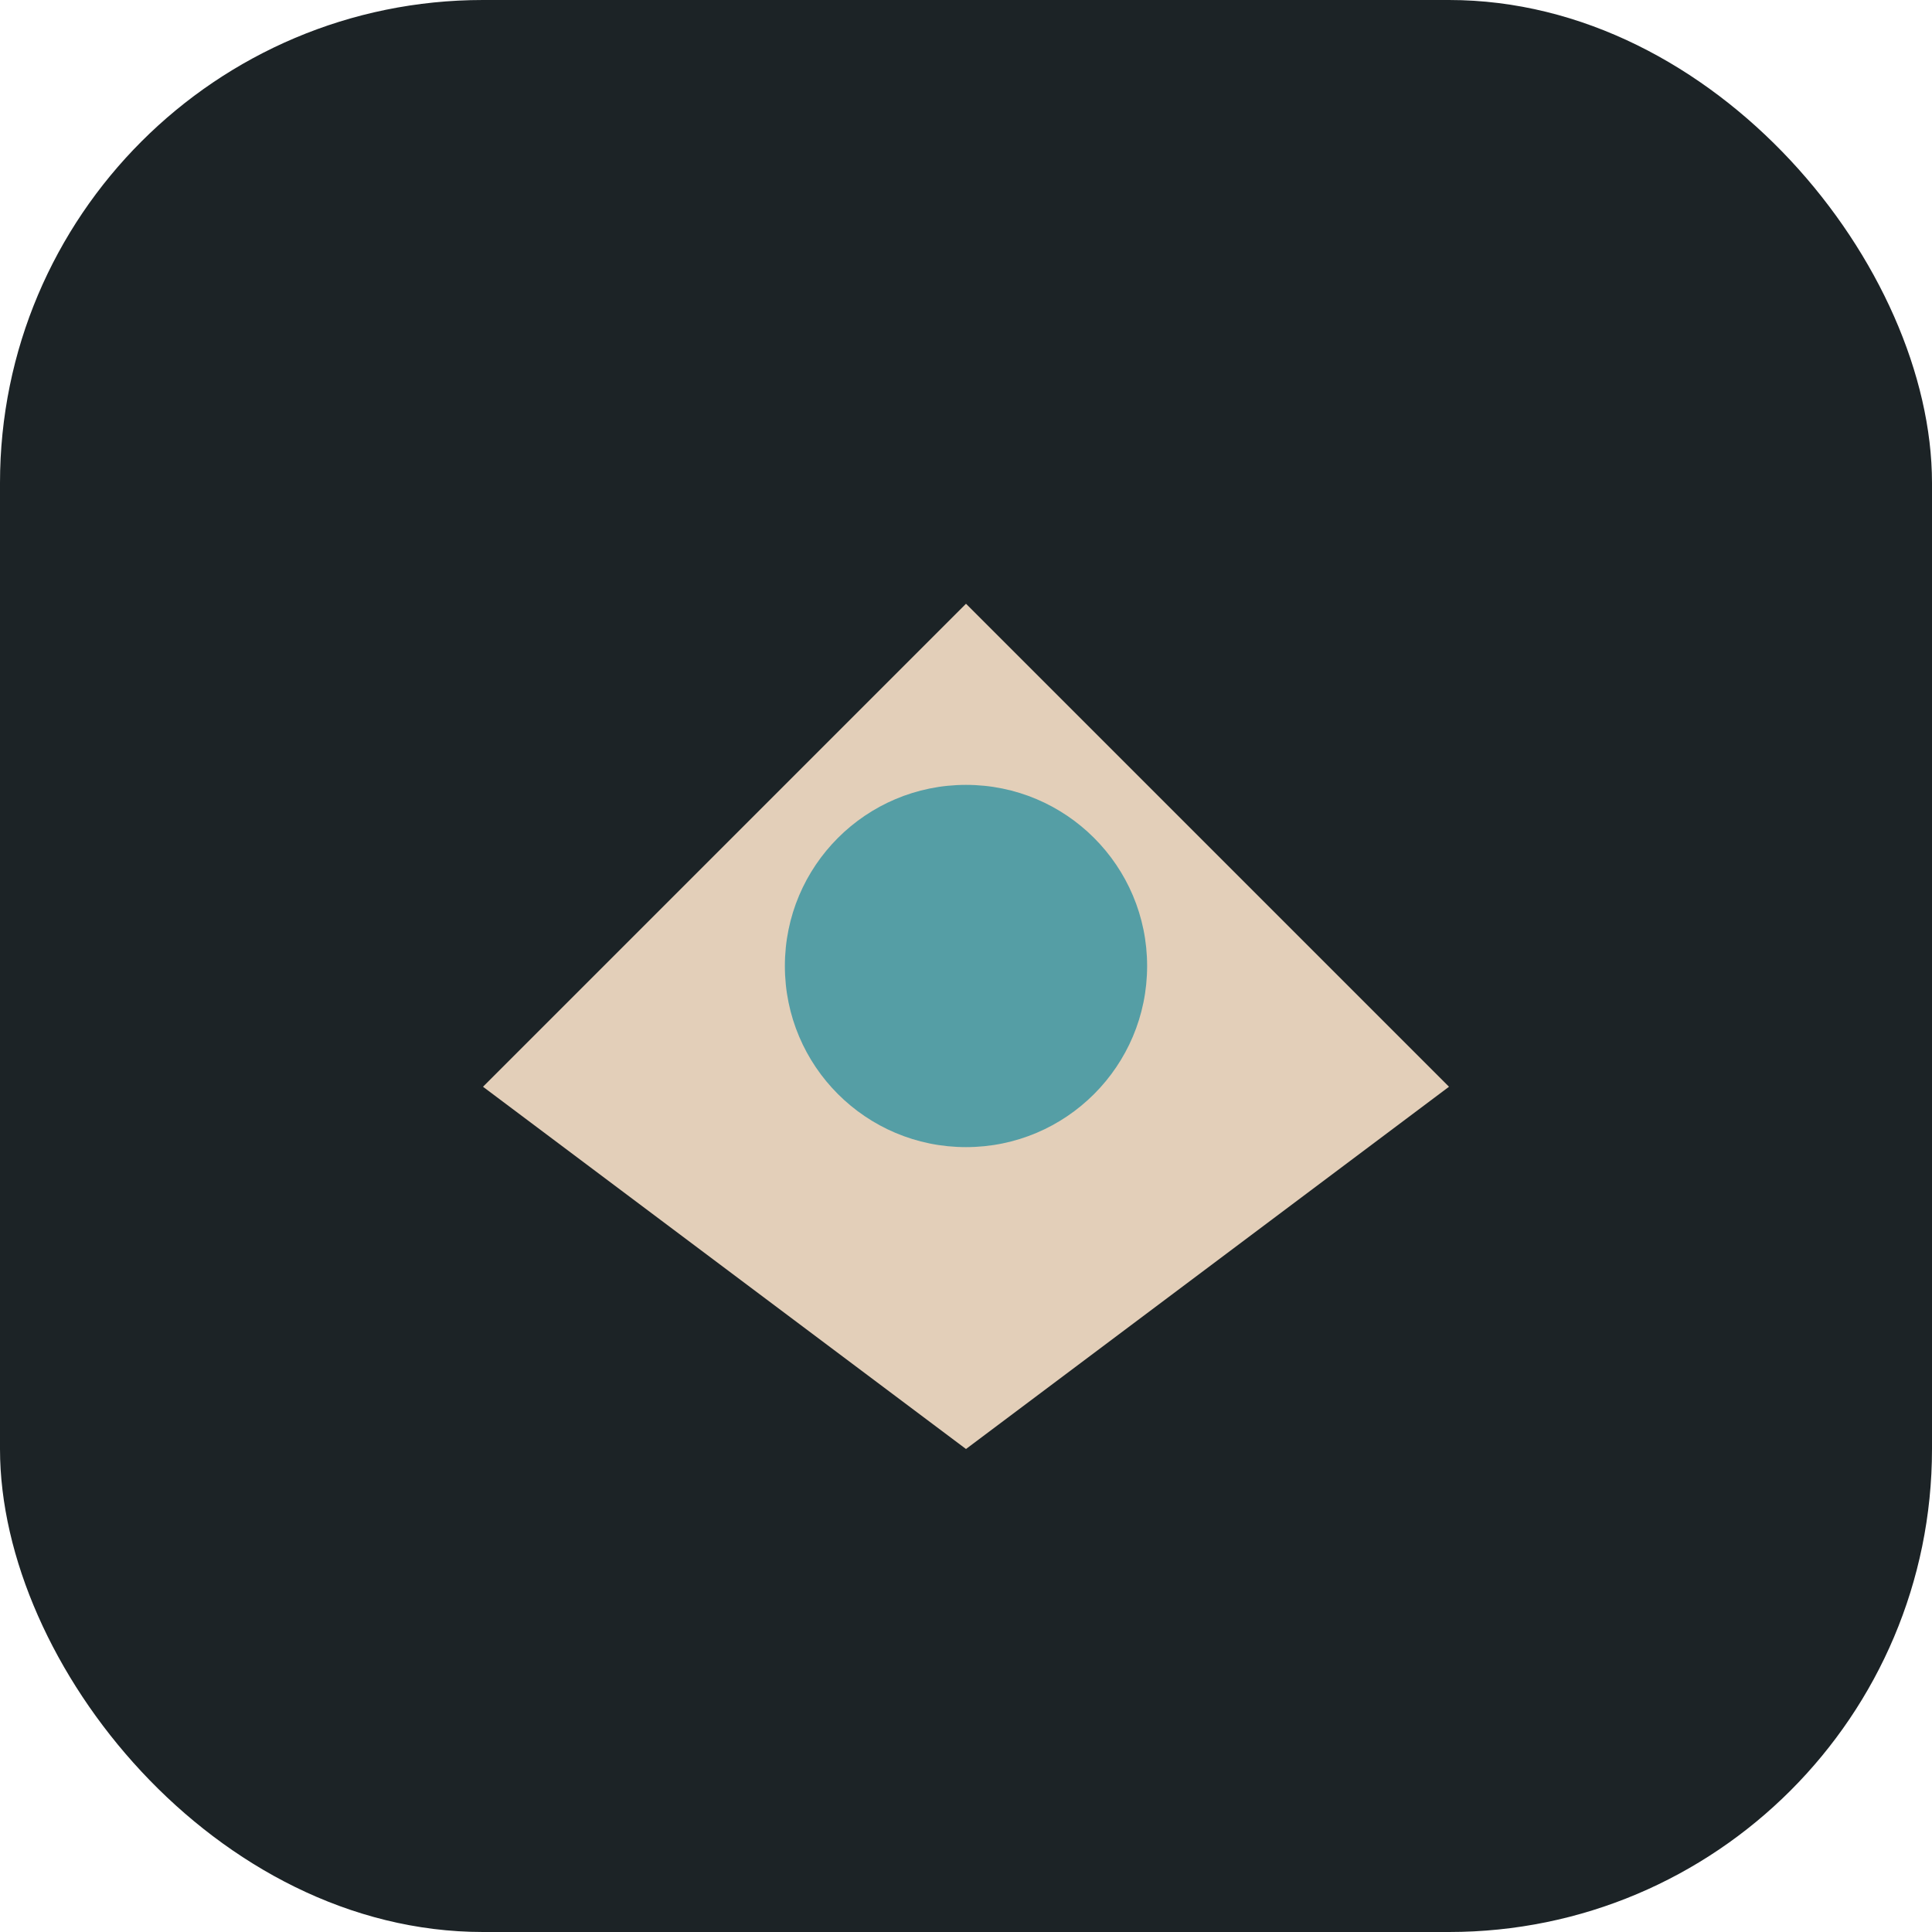 <?xml version="1.0" encoding="UTF-8"?>
<svg xmlns="http://www.w3.org/2000/svg" width="32" height="32" viewBox="0 0 32 32"><rect width="32" height="32" rx="8" fill="#1C2326"/><g><polygon points="8,18 16,10 24,18 16,24" fill="#E3CFB9"/><circle cx="16" cy="16" r="3" fill="#559EA5"/></g></svg>